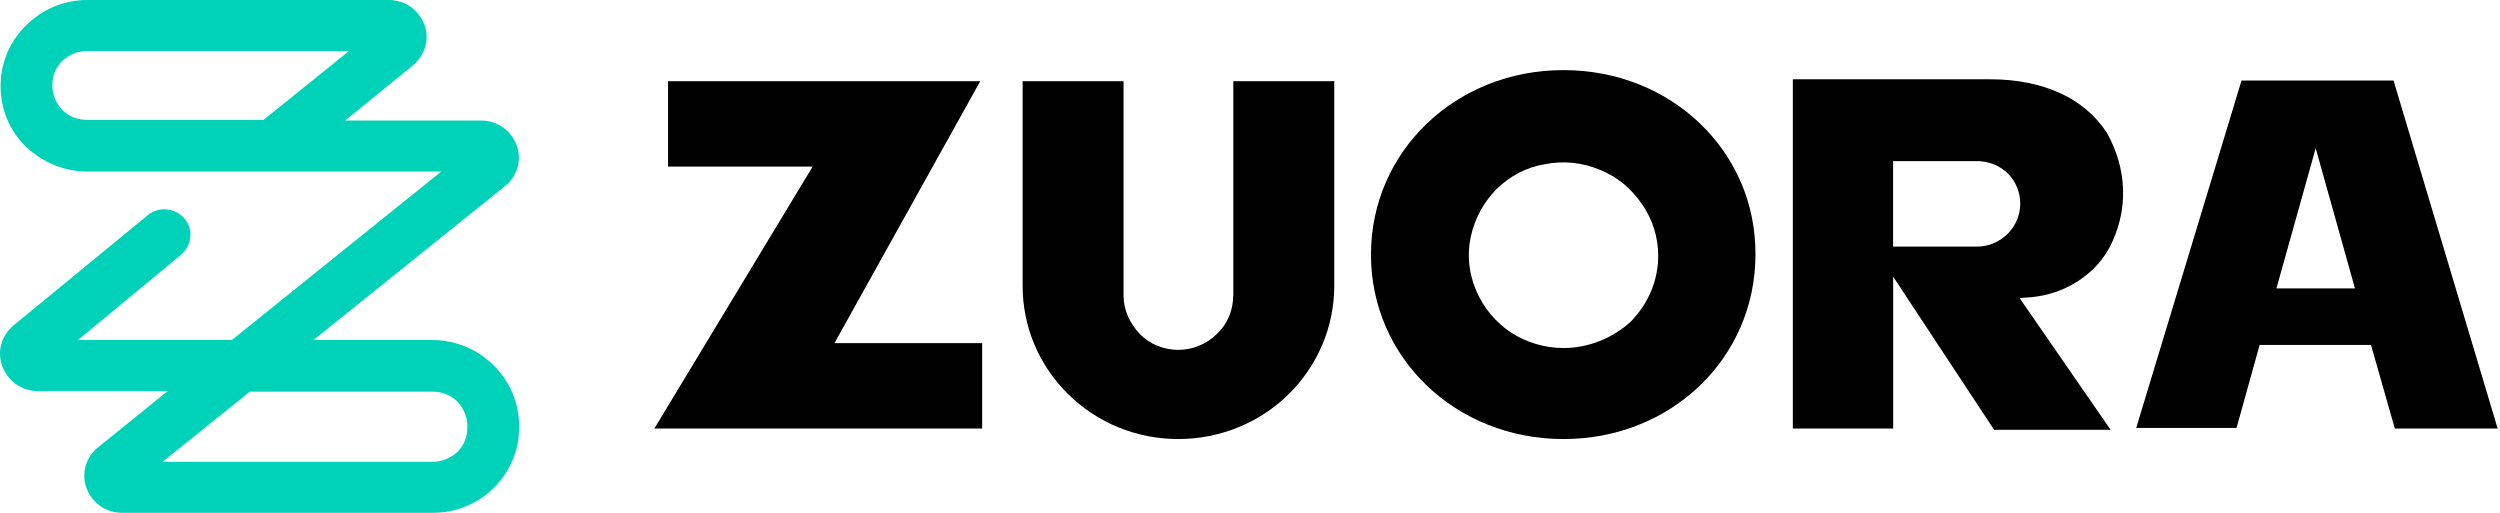 <svg width="390" height="80" viewBox="0 0 390 80" fill="none" xmlns="http://www.w3.org/2000/svg">
<g clip-path="url(#clip0_320_135)">
<path d="M373.391 12.562H349.677L333.247 66.762H348.9L352.501 53.811H369.902V53.903L373.595 66.854H389.636L373.391 12.562ZM355.12 44.992L361.247 23.12L367.375 44.992H355.12Z" fill="black"/>
<path d="M152.92 12.665H104.214V25.995H126.772L102.076 66.854H153.217V53.524H130.178L152.92 12.665Z" fill="black"/>
<path d="M323.232 44.409C325.667 43.069 327.703 41.146 329.063 38.65C330.516 35.867 331.293 32.798 331.201 29.637C331.109 26.476 330.229 23.499 328.675 20.716C326.925 18.026 324.398 15.918 321.483 14.578C318.373 13.135 314.68 12.368 310.495 12.368H279.682V66.854H295.334V43.161L311.079 67.049H329.258L315.068 46.517L315.948 46.424C318.475 46.332 321.002 45.657 323.232 44.409ZM313.217 36.45C311.948 37.698 310.301 38.465 308.449 38.465H295.324V25.135H308.449C310.199 25.135 311.948 25.811 313.217 27.059C314.485 28.307 315.16 30.036 315.16 31.754C315.16 33.473 314.485 35.202 313.217 36.45Z" fill="black"/>
<path d="M243.907 10.937C227.089 10.937 213.871 23.602 213.871 39.714C213.871 55.827 227.089 68.492 243.907 68.492C260.726 68.492 273.851 55.827 273.851 39.714C273.943 23.602 260.726 10.937 243.907 10.937ZM254.403 50.169C251.58 52.758 247.795 54.292 243.907 54.292C240.992 54.292 238.168 53.433 235.744 51.898C233.309 50.272 231.467 48.062 230.301 45.371C229.135 42.681 228.848 39.806 229.421 37.023C230.004 34.241 231.365 31.653 233.411 29.545C235.457 27.53 238.076 26.087 240.992 25.617C243.815 25.044 246.823 25.33 249.544 26.476C252.265 27.53 254.506 29.453 256.153 31.847C257.81 34.241 258.68 37.023 258.68 39.908C258.68 43.745 257.125 47.387 254.403 50.169Z" fill="black"/>
<path d="M192.378 46.138C192.378 48.348 191.498 50.547 189.851 52.082C188.194 53.709 186.056 54.578 183.825 54.578C181.595 54.578 179.355 53.719 177.8 52.082C176.245 50.455 175.273 48.338 175.273 46.138V12.665H159.529V44.604C159.529 50.936 162.056 56.982 166.628 61.483C171.201 65.995 177.319 68.491 183.836 68.491C190.25 68.491 196.47 65.995 201.043 61.483C205.605 56.972 208.143 50.936 208.143 44.604V12.665H192.398V46.138H192.378Z" fill="black"/>
<path d="M67.468 80H19.048C16.521 80 14.383 78.466 13.503 76.164C12.623 73.862 13.401 71.274 15.355 69.739L26.148 61.013H5.923C3.396 61.013 1.258 59.478 0.378 57.176C-0.502 54.875 0.184 52.379 2.127 50.752L23.028 33.586C24.777 32.143 27.304 32.43 28.767 34.066C30.23 35.795 29.933 38.292 28.276 39.724L12.153 53.044H36.163L68.828 26.762H13.606C10.005 26.762 6.608 25.32 3.979 22.834C1.452 20.338 0.092 16.982 0.092 13.432C0.092 9.882 1.452 6.527 4.081 3.939C6.608 1.442 10.015 0 13.606 0H60.654C63.181 0 65.319 1.535 66.199 3.836C67.079 6.138 66.301 8.634 64.347 10.261L53.851 18.803H75.048C77.575 18.803 79.713 20.338 80.593 22.639C81.462 24.941 80.695 27.529 78.751 29.064L48.9 53.044H67.468C71.069 53.044 74.465 54.486 76.992 56.972C79.519 59.468 80.982 62.824 80.982 66.466V66.66C80.982 70.21 79.621 73.565 76.992 76.153C74.465 78.66 71.058 80 67.468 80ZM25.37 72.041H67.468C68.93 72.041 70.291 71.468 71.355 70.506C72.419 69.453 72.91 68.112 72.91 66.67V66.476C72.91 65.033 72.327 63.693 71.355 62.639C70.281 61.586 68.92 61.105 67.468 61.105H38.977L25.37 72.041ZM13.606 7.959C12.143 7.959 10.782 8.532 9.718 9.494C8.644 10.547 8.163 11.887 8.163 13.33C8.163 14.772 8.746 16.113 9.718 17.166C10.792 18.22 12.153 18.701 13.606 18.701H41.115L54.434 7.959H13.606Z" fill="#00D2B9"/>
</g>
<defs>
<clipPath id="clip0_320_135">
<rect width="390" height="80" fill="white"/>
</clipPath>
</defs>
</svg>
